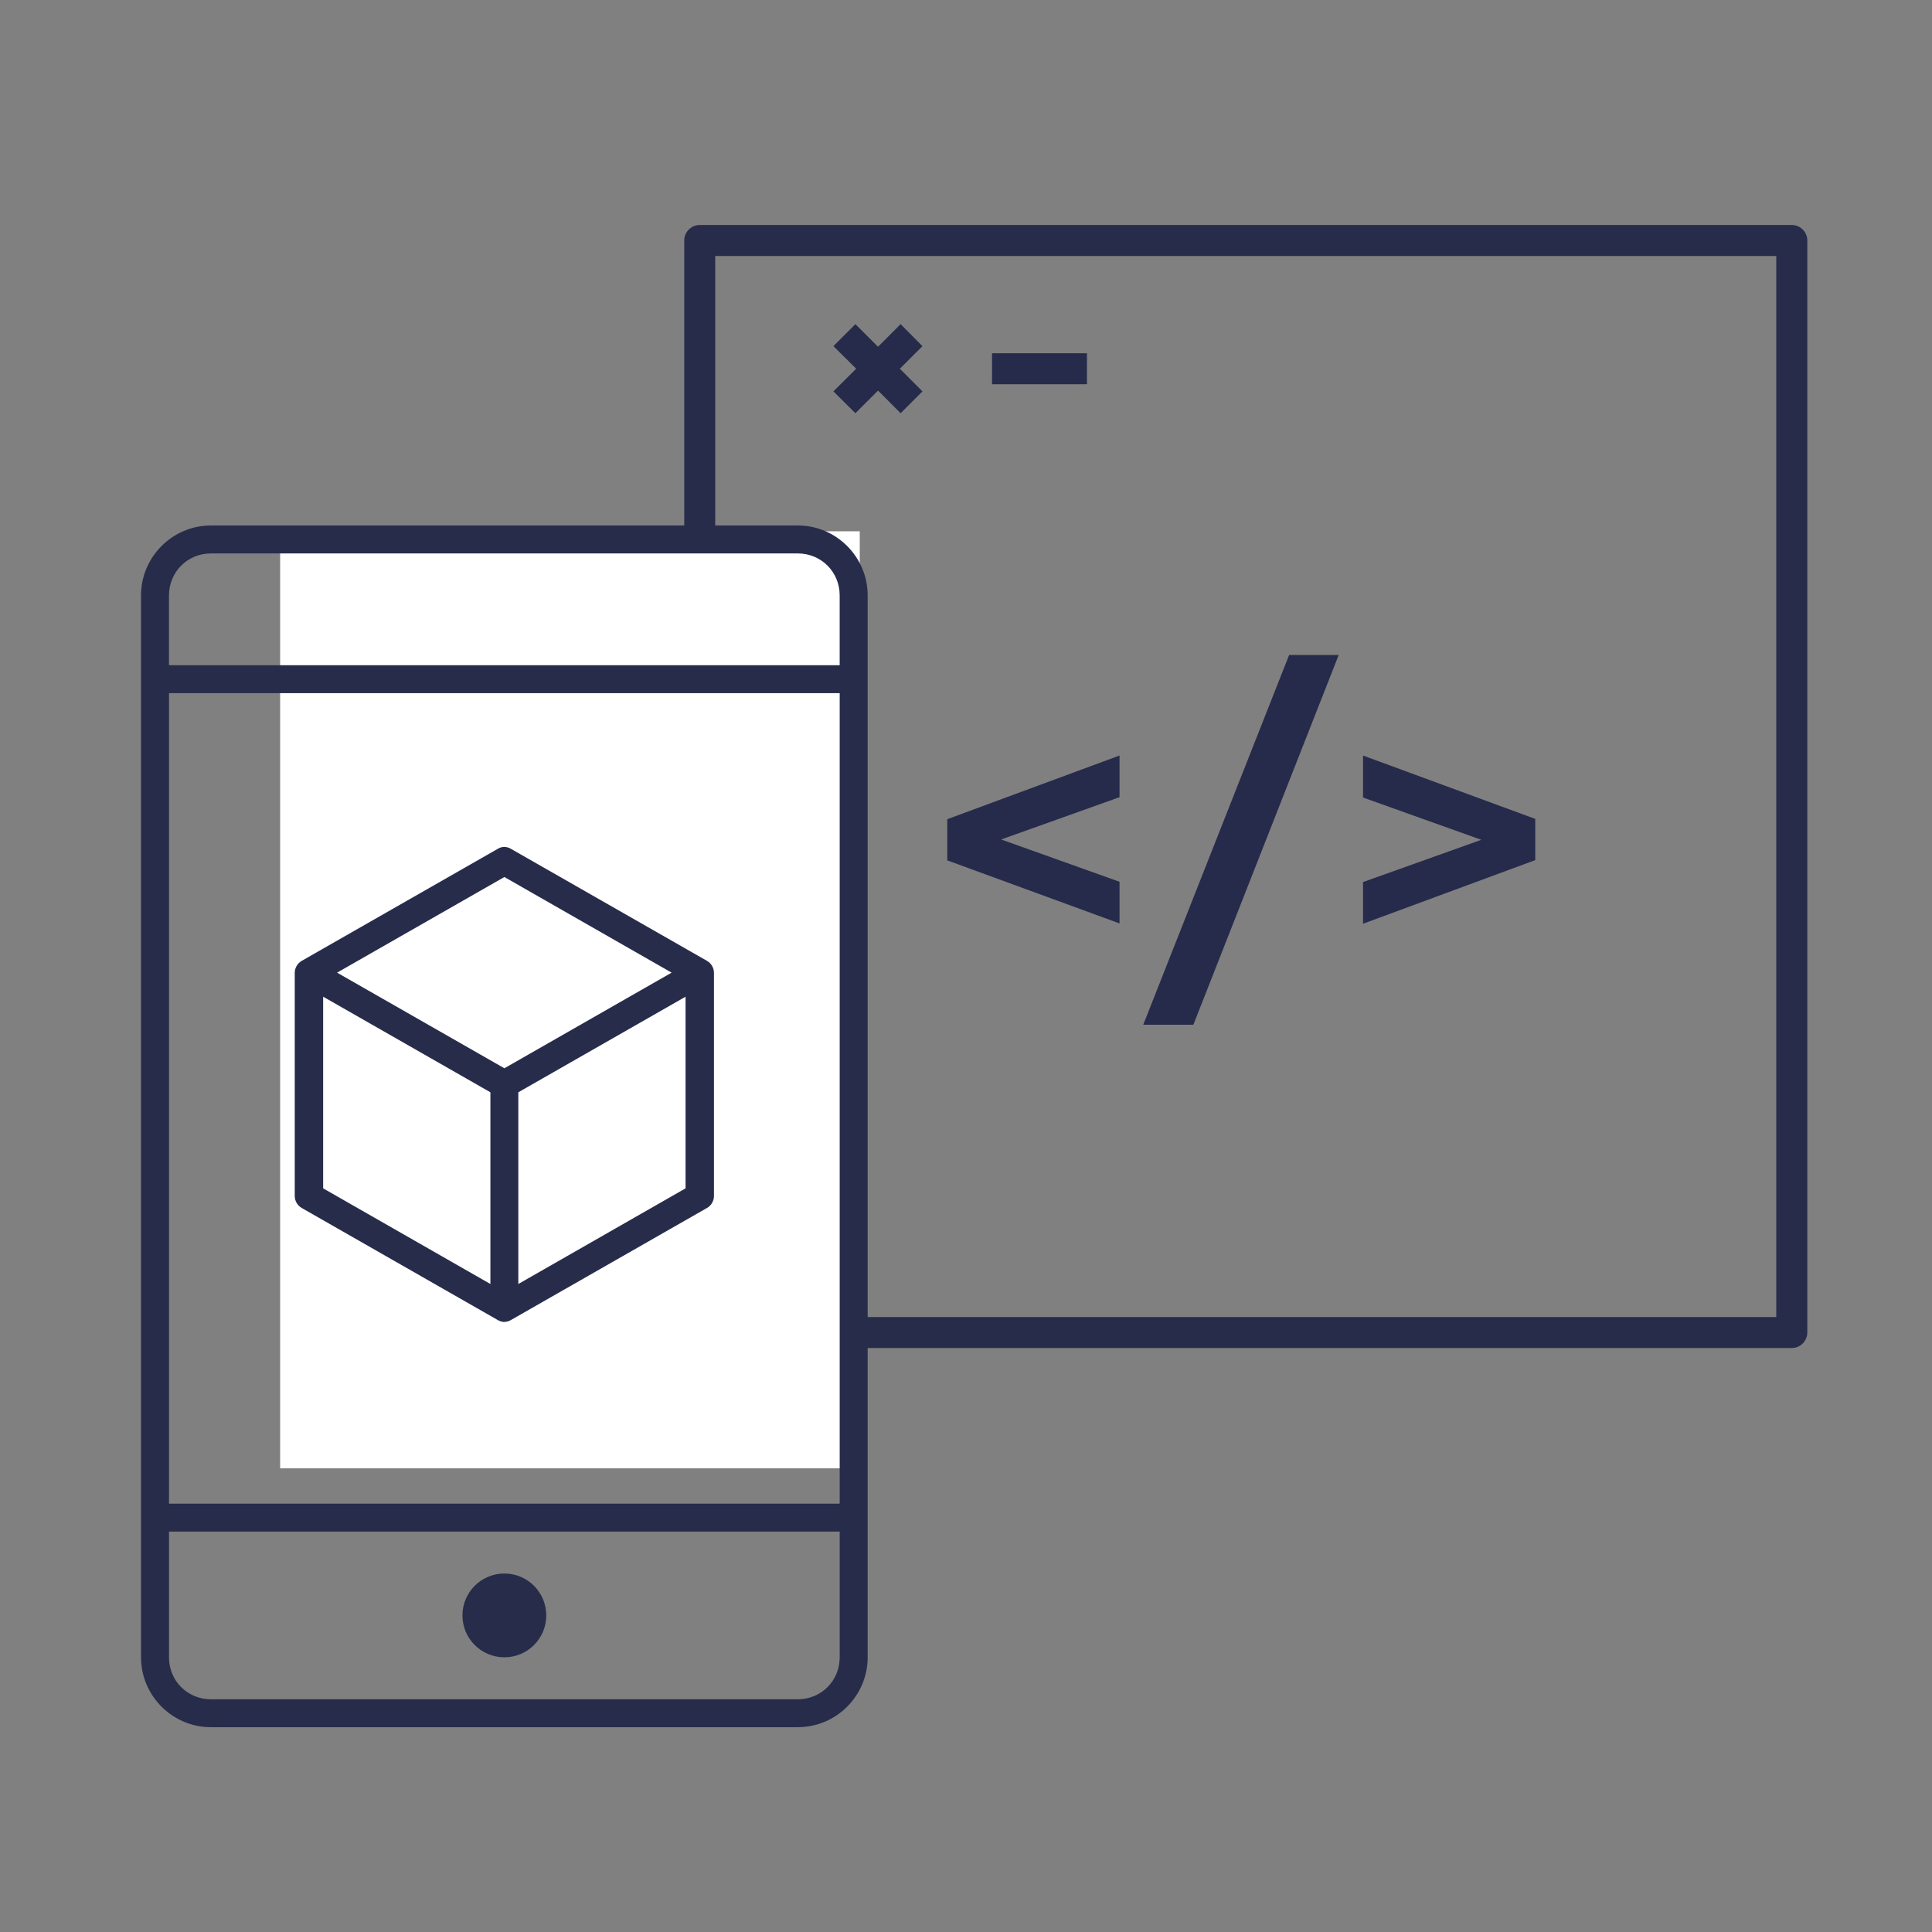 <?xml version="1.0" encoding="utf-8"?>
<!-- Generator: Adobe Illustrator 16.0.0, SVG Export Plug-In . SVG Version: 6.00 Build 0)  -->
<!DOCTYPE svg PUBLIC "-//W3C//DTD SVG 1.1//EN" "http://www.w3.org/Graphics/SVG/1.1/DTD/svg11.dtd">
<svg version="1.1" id="Layer_1" xmlns="http://www.w3.org/2000/svg" xmlns:xlink="http://www.w3.org/1999/xlink" x="0px" y="0px"
	 width="200px" height="200px" viewBox="0 0 200 200" enable-background="new 0 0 200 200" xml:space="preserve">
<rect x="0" y="0" width="200" height="200" fill="#808080" stroke="none"/>
<path fill="#272C4B" d="M185.485,139.545H72.437c-0.886,0-1.604-0.716-1.604-1.603V24.892c0-0.881,0.717-1.601,1.604-1.601h113.048
	c0.882,0,1.606,0.72,1.606,1.602v113.05C187.091,138.83,186.367,139.545,185.485,139.545z M74.041,136.339l109.838,0.001V26.501
	L74.041,26.5V136.339z"/>
<rect x="102.694" y="36.57" fill="#262B4B" width="9.828" height="3.206"/>
<polygon fill="#262B4B" points="95.492,35.833 93.232,33.555 90.894,35.897 88.551,33.555 86.274,35.833 88.634,38.171 
	86.274,40.514 88.551,42.777 90.894,40.432 93.232,42.777 95.492,40.514 93.154,38.171 "/>
<path fill="#262B4B" d="M98.06,89.065v-4.261l17.833-6.593v4.314l-12.253,4.377l12.253,4.378v4.312L98.06,89.065z"/>
<path fill="#262B4B" d="M133.449,67.805h5.133l-15.044,38.273h-5.189L133.449,67.805z"/>
<path fill="#262B4B" d="M141.099,95.626v-4.314l12.248-4.375l-12.248-4.377v-4.347l17.832,6.56v4.264L141.099,95.626z"/>
<rect x="29" y="55" fill="#FFFFFF" width="60" height="97"/>
<g transform="translate(0,-952.362)">
	<path fill="#272C4B" d="M21.833,1006.759c-3.977,0-7.234,3.255-7.234,7.237v109.929c0,3.986,3.257,7.235,7.234,7.235h60.751
		c3.985,0,7.236-3.249,7.236-7.235v-109.928c0-3.984-3.251-7.239-7.236-7.239H21.833z M21.833,1009.654h60.751
		c2.432,0,4.338,1.915,4.338,4.344v7.23l-69.428-0.001v-7.23C17.496,1011.569,19.405,1009.654,21.833,1009.654z M17.496,1024.119
		h69.428v83.9H17.496V1024.119z M52.165,1040.03c-0.245,0.017-0.475,0.093-0.681,0.228l-20.25,11.571
		c-0.436,0.254-0.712,0.716-0.722,1.221v23.144c0.01,0.505,0.286,0.968,0.722,1.217l20.25,11.575
		c0.194,0.121,0.41,0.197,0.635,0.224c0.289,0.008,0.574-0.068,0.816-0.224l20.252-11.575c0.441-0.25,0.712-0.712,0.722-1.217
		v-23.144c-0.01-0.508-0.281-0.967-0.722-1.221l-20.252-11.571C52.708,1040.11,52.441,1040.031,52.165,1040.03z M52.213,1043.15
		l17.312,9.9l-17.312,9.899l-17.319-9.899L52.213,1043.15z M33.453,1055.54l17.314,9.896v19.846l-17.314-9.902V1055.54z
		 M70.969,1055.54v19.839l-17.312,9.902v-19.846L70.969,1055.54z M17.496,1110.91h69.428v13.015c0,2.434-1.906,4.345-4.338,4.345
		H21.833c-2.429,0-4.338-1.91-4.338-4.345V1110.91z M52.213,1115.252c-2.398,0-4.341,1.944-4.341,4.338
		c0,2.396,1.943,4.335,4.341,4.335c2.394,0,4.336-1.939,4.336-4.335C56.55,1117.197,54.607,1115.252,52.213,1115.252z"/>
</g>
</svg>
